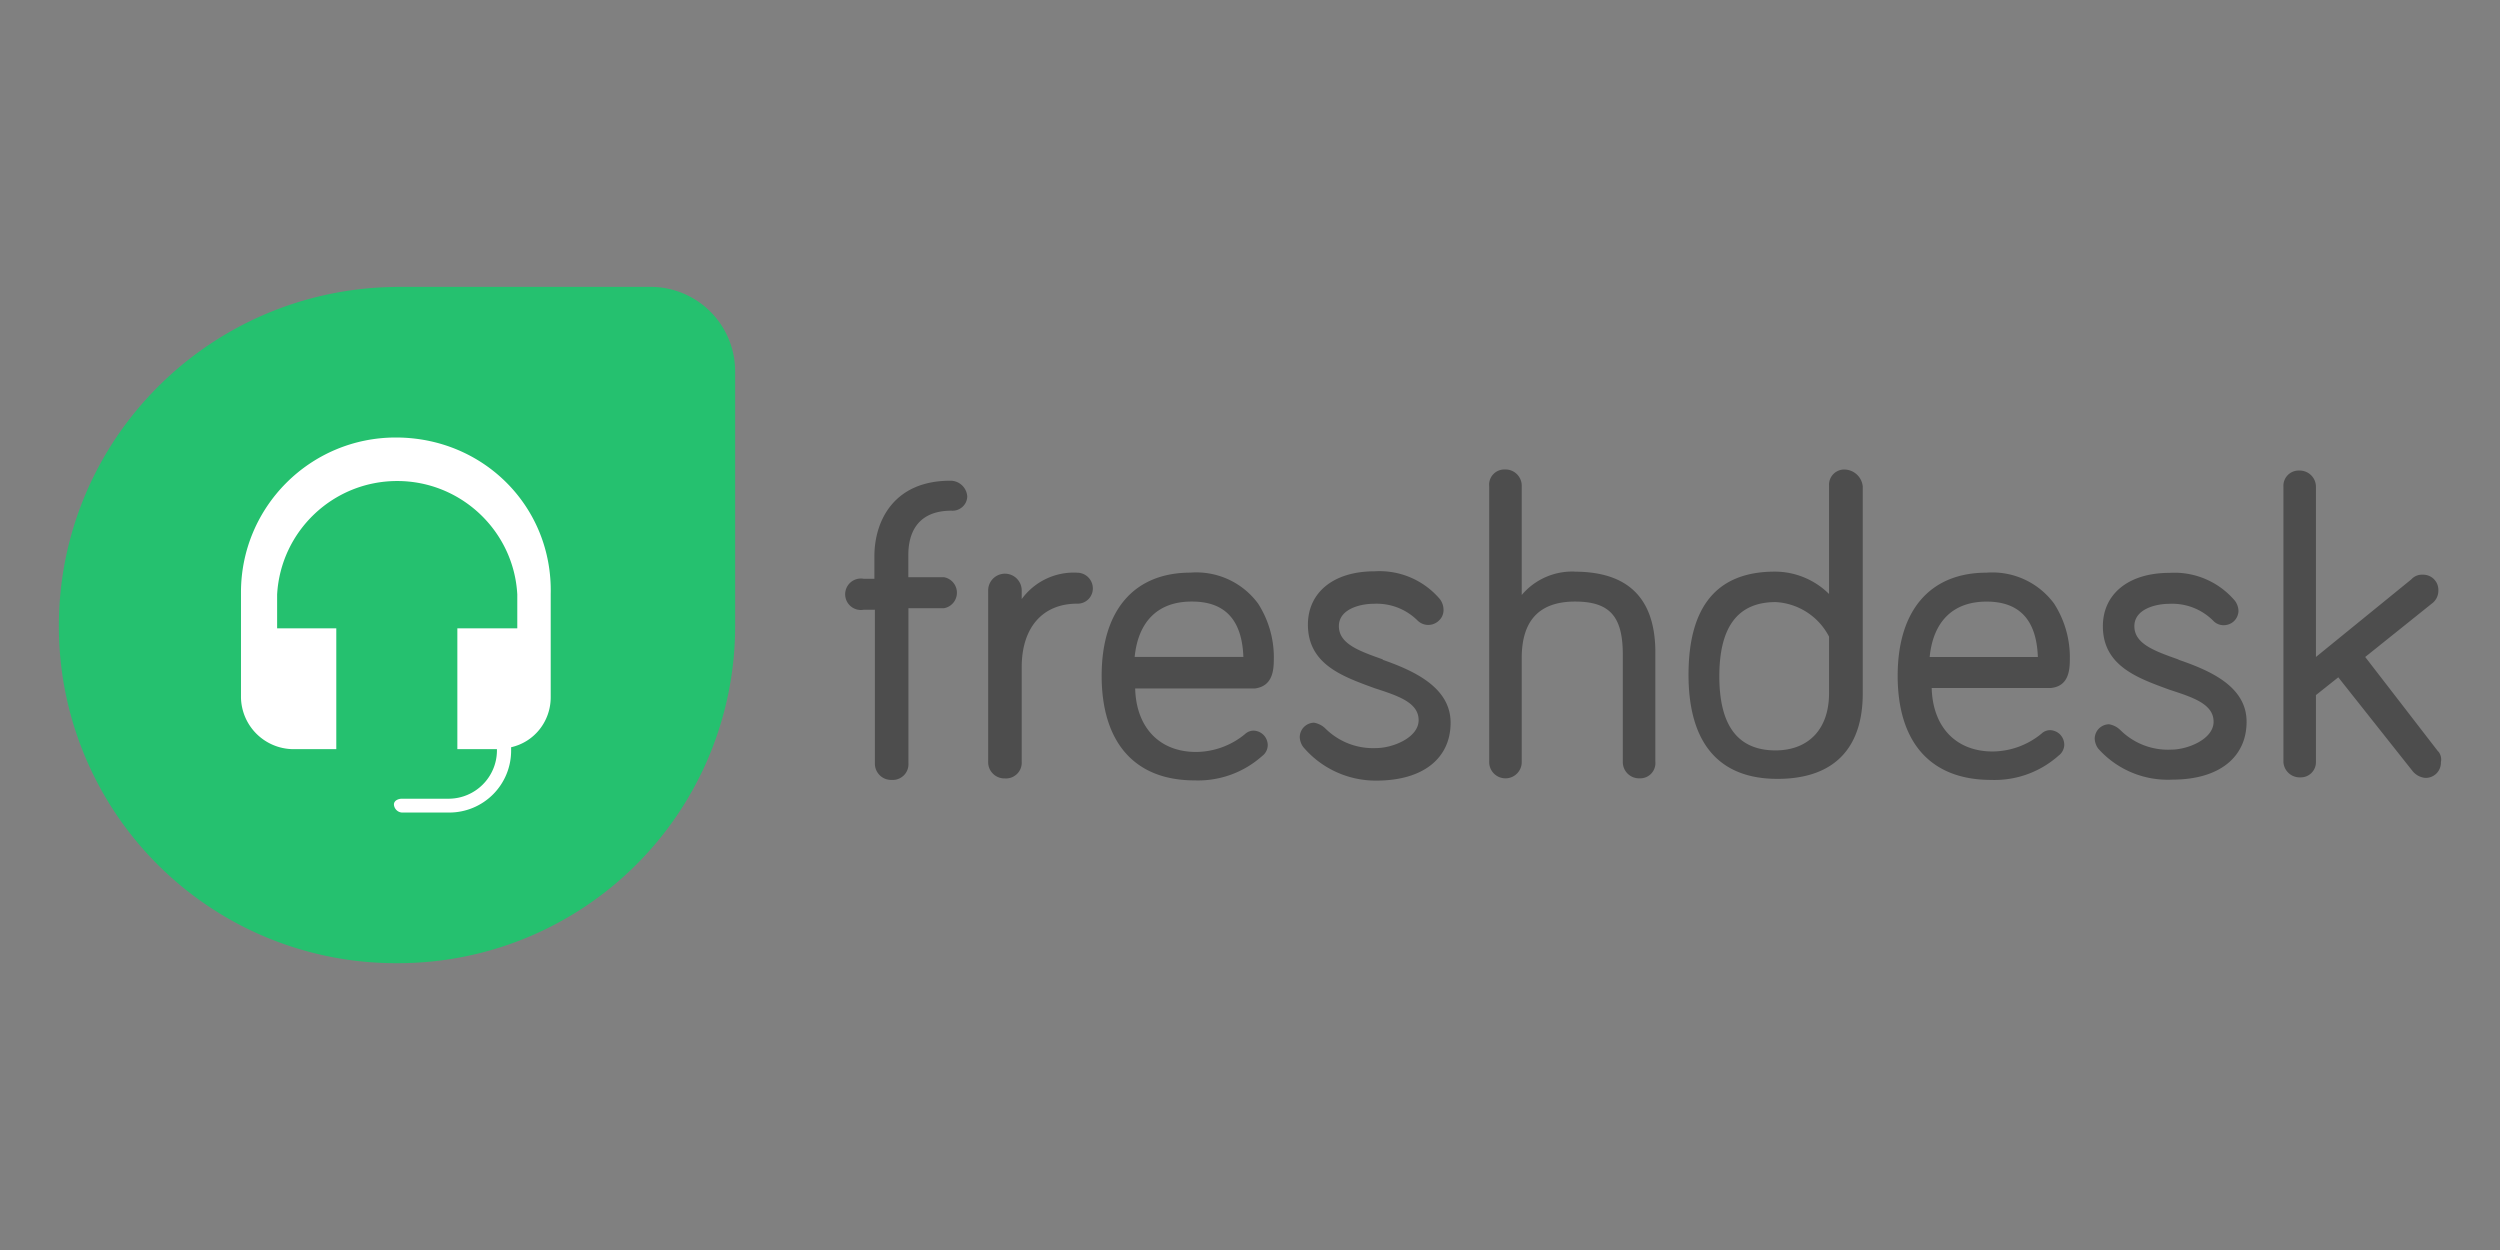 <?xml version="1.0" encoding="utf-8"?>
<svg xmlns="http://www.w3.org/2000/svg" height="60" width="120">
  <rect width="100%" height="100%" fill="#808080" stroke="none"/>
  <path d="M117.03 36.07l-3.5-4.535 3.194-2.56c.204-.146.323-.383.317-.634a.73.73 0 0 0-.756-.756c-.203-.01-.4.07-.536.22l-4.584 3.73v-8.192a.78.78 0 0 0-.805-.756.73.73 0 0 0-.756.756v13.215a.78.78 0 0 0 .805.756.73.73 0 0 0 .756-.756v-3.194l1.073-.853 3.535 4.462a.9.9 0 0 0 .634.366.73.73 0 0 0 .756-.756.61.61 0 0 0-.122-.512zm-12.46-4.413c-1.17-.414-2.12-.756-2.12-1.6s1.073-1.073 1.658-1.073c.8-.043 1.56.25 2.12.805a.68.68 0 0 0 .536.22c.372-.013.67-.3.683-.683a.86.86 0 0 0-.17-.488 3.8 3.8 0 0 0-3.145-1.34c-1.975 0-3.194 1.024-3.194 2.56 0 1.926 1.707 2.5 3.194 3.048 1.122.366 2.12.683 2.12 1.536s-1.268 1.34-2.024 1.34c-.92.047-1.814-.3-2.463-.95a1.03 1.03 0 0 0-.536-.268c-.372.013-.67.3-.683.683a.86.86 0 0 0 .17.488 4.47 4.47 0 0 0 3.56 1.487c2.243 0 3.56-1.073 3.56-2.78s-1.78-2.463-3.267-2.975zm-9.216-2.78c1.6 0 2.4.902 2.463 2.658h-5.193c.17-1.707 1.122-2.658 2.73-2.658zm4 2.658a4.78 4.78 0 0 0-.756-2.56 3.68 3.68 0 0 0-3.243-1.487c-2.706 0-4.267 1.804-4.267 4.95s1.536 4.998 4.486 4.998c1.2.042 2.353-.378 3.243-1.17a.66.66 0 0 0 .268-.536c-.013-.372-.3-.67-.683-.683a.61.61 0 0 0-.414.171 3.73 3.73 0 0 1-2.341.853c-1.756 0-2.877-1.17-2.926-3.048h5.73c.902-.098.902-.95.902-1.487zm-14.12 4.485c-1.804 0-2.706-1.17-2.706-3.56s.902-3.56 2.706-3.56a3.07 3.07 0 0 1 2.56 1.658v2.78c-.024 1.658-.975 2.682-2.584 2.682zm3.316-13.483a.73.73 0 0 0-.756.756v5.218c-.694-.688-1.632-1.073-2.6-1.073q-4.145 0-4.145 4.95c0 3.316 1.487 4.998 4.267 4.998s4.096-1.536 4.096-4.096v-9.948a.9.9 0 0 0-.878-.805zm-12.947 4.9a3.17 3.17 0 0 0-2.56 1.122V23.34a.78.78 0 0 0-.805-.805.73.73 0 0 0-.756.805v13.215a.78.78 0 0 0 .756.805.78.78 0 0 0 .805-.805v-4.974q0-2.706 2.56-2.706c1.707 0 2.292.756 2.292 2.56v5.12a.78.78 0 0 0 .805.805.73.73 0 0 0 .756-.805V31.17c-.05-2.463-1.317-3.73-3.877-3.73zm-9.216 4.218c-1.17-.414-2.12-.756-2.12-1.6s1.073-1.073 1.658-1.073c.8-.043 1.56.25 2.12.805a.73.73 0 0 0 1.024 0 .68.68 0 0 0 .22-.536.86.86 0 0 0-.17-.488 3.8 3.8 0 0 0-3.145-1.34c-1.975 0-3.194 1.024-3.194 2.56 0 1.926 1.707 2.5 3.194 3.048 1.122.366 2.12.683 2.12 1.536s-1.268 1.34-2.024 1.34c-.92.047-1.814-.3-2.463-.95a1.03 1.03 0 0 0-.536-.268c-.372.013-.67.3-.683.683a.86.86 0 0 0 .17.488 4.56 4.56 0 0 0 3.511 1.609c2.243 0 3.56-1.073 3.56-2.78s-1.78-2.5-3.267-3.023zm-9.168-2.78c1.6 0 2.4.902 2.463 2.658h-5.218c.17-1.707 1.122-2.658 2.73-2.658zm3.926 2.658a4.78 4.78 0 0 0-.756-2.56 3.68 3.68 0 0 0-3.243-1.487c-2.706 0-4.267 1.804-4.267 4.95s1.536 5.023 4.462 5.023c1.2.042 2.353-.378 3.243-1.17a.66.66 0 0 0 .268-.536c-.013-.372-.3-.67-.683-.683a.61.61 0 0 0-.414.171 3.73 3.73 0 0 1-2.341.853c-1.756 0-2.877-1.17-2.926-3.048h5.754c.902-.122.902-.975.902-1.512zM51.7 27.488c-1.043-.053-2.042.424-2.658 1.268v-.414c0-.444-.36-.805-.805-.805s-.805.36-.805.805v8.217a.78.78 0 0 0 .805.805c.218.015.43-.066.585-.22s.234-.367.22-.585v-4.535c0-1.926 1.024-3.048 2.658-3.048a.73.73 0 0 0 .756-.756c-.013-.408-.348-.732-.756-.73zm-6.096-4.413c-2.658 0-3.633 1.877-3.633 3.633v1.073h-.512c-.298-.054-.6.075-.766.327s-.167.58 0 .833.468.38.766.327h.536v7.363a.78.78 0 0 0 .805.805c.218.015.43-.066.585-.22s.234-.367.22-.585v-7.437h1.707c.36-.065.62-.378.62-.744s-.26-.678-.62-.744H43.6v-1.073c0-.95.366-2.12 2.072-2.12a.71.71 0 0 0 .523-.18c.143-.128.227-.3.233-.502-.026-.425-.38-.757-.805-.756z" fill="#4d4d4d"/>
  <path d="M19 13.77h12.192a4.06 4.06 0 0 1 4.095 4.095v12.192a16.18 16.18 0 0 1-16.176 16.176h-.092a16.18 16.18 0 0 1-11.45-4.73 16.17 16.17 0 0 1-4.744-11.444c0-8.964 7.23-16.194 16.176-16.286z" fill="#25c16f"/>
  <path d="M19 21c-4.105 0-7.433 3.328-7.433 7.433v5.054a2.53 2.53 0 0 0 2.472 2.472h2.103v-5.8h-2.84v-1.623c.173-3.057 2.702-5.447 5.764-5.447s5.6 2.4 5.764 5.447v1.623h-2.877v5.8h1.9v.092c-.02 1.255-1.032 2.267-2.287 2.287h-2.27c-.184 0-.387.092-.387.277.01.2.177.378.387.387h2.287a2.97 2.97 0 0 0 2.951-2.951v-.184c1.12-.252 1.9-1.25 1.9-2.398v-4.943C26.537 24.338 23.217 21 19 21z" fill="#fff"/>
</svg>